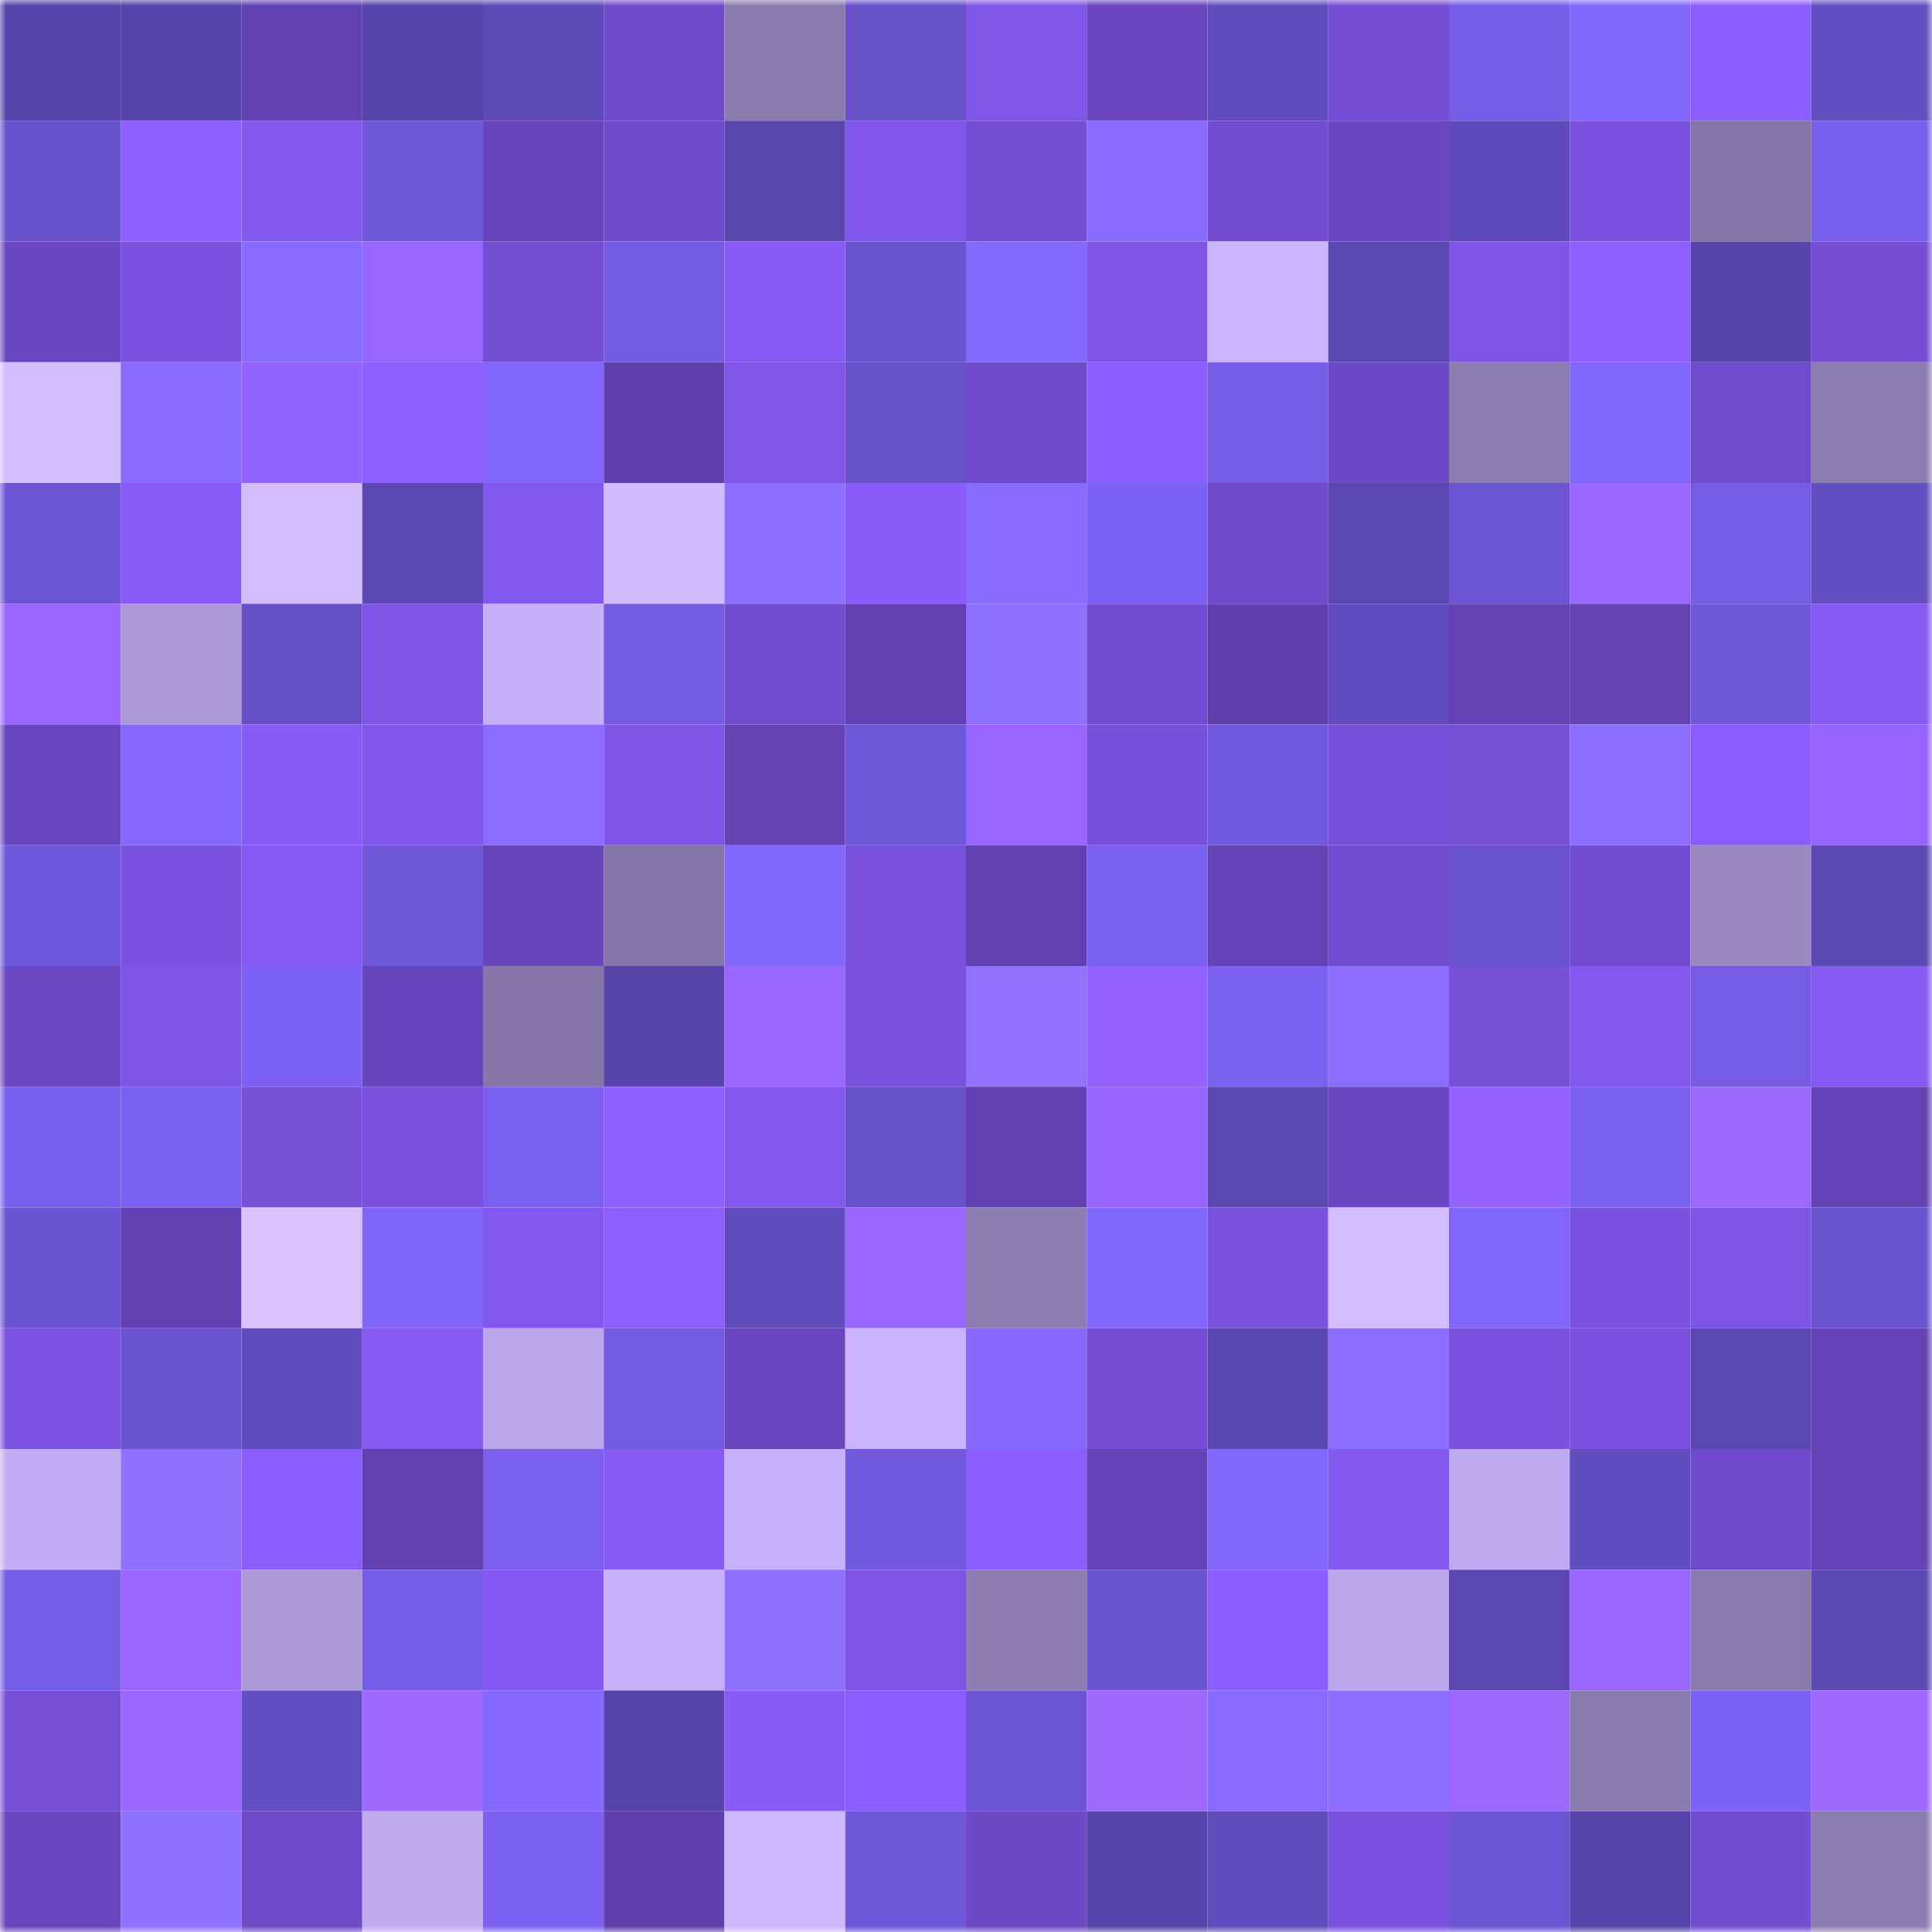 <svg viewBox="0 0 160 160" fill="none" role="img" xmlns="http://www.w3.org/2000/svg" width="240" height="240" name="linea%2Cburcu.linea.eth"><mask id="738449692" mask-type="alpha" maskUnits="userSpaceOnUse" x="0" y="0" width="160" height="160"><rect width="160" height="160" fill="#FFFFFF"></rect></mask><g mask="url(#738449692)"><rect x="0" y="0" width="10" height="10" fill="#5644aa"></rect><rect x="10" y="0" width="10" height="10" fill="#5644aa"></rect><rect x="20" y="0" width="10" height="10" fill="#6242b3"></rect><rect x="30" y="0" width="10" height="10" fill="#5644aa"></rect><rect x="40" y="0" width="10" height="10" fill="#5d4ab7"></rect><rect x="50" y="0" width="10" height="10" fill="#6f4aca"></rect><rect x="60" y="0" width="10" height="10" fill="#8a7bad"></rect><rect x="70" y="0" width="10" height="10" fill="#6651c9"></rect><rect x="80" y="0" width="10" height="10" fill="#8056e9"></rect><rect x="90" y="0" width="10" height="10" fill="#6946bf"></rect><rect x="100" y="0" width="10" height="10" fill="#604cbc"></rect><rect x="110" y="0" width="10" height="10" fill="#754ed5"></rect><rect x="120" y="0" width="10" height="10" fill="#755de7"></rect><rect x="130" y="0" width="10" height="10" fill="#8267ff"></rect><rect x="140" y="0" width="10" height="10" fill="#8b5dfd"></rect><rect x="150" y="0" width="10" height="10" fill="#634ec2"></rect><rect x="0" y="10" width="10" height="10" fill="#6953cd"></rect><rect x="10" y="10" width="10" height="10" fill="#8f60ff"></rect><rect x="20" y="10" width="10" height="10" fill="#8358ef"></rect><rect x="30" y="10" width="10" height="10" fill="#6e57d8"></rect><rect x="40" y="10" width="10" height="10" fill="#6745bb"></rect><rect x="50" y="10" width="10" height="10" fill="#6f4aca"></rect><rect x="60" y="10" width="10" height="10" fill="#5846ad"></rect><rect x="70" y="10" width="10" height="10" fill="#8156eb"></rect><rect x="80" y="10" width="10" height="10" fill="#744ed3"></rect><rect x="90" y="10" width="10" height="10" fill="#876bff"></rect><rect x="100" y="10" width="10" height="10" fill="#734dd1"></rect><rect x="110" y="10" width="10" height="10" fill="#6b48c3"></rect><rect x="120" y="10" width="10" height="10" fill="#5e4ab9"></rect><rect x="130" y="10" width="10" height="10" fill="#7b52e0"></rect><rect x="140" y="10" width="10" height="10" fill="#8476a6"></rect><rect x="150" y="10" width="10" height="10" fill="#795fed"></rect><rect x="0" y="20" width="10" height="10" fill="#6b48c3"></rect><rect x="10" y="20" width="10" height="10" fill="#7b52e0"></rect><rect x="20" y="20" width="10" height="10" fill="#886cff"></rect><rect x="30" y="20" width="10" height="10" fill="#9765ff"></rect><rect x="40" y="20" width="10" height="10" fill="#744ed3"></rect><rect x="50" y="20" width="10" height="10" fill="#735be2"></rect><rect x="60" y="20" width="10" height="10" fill="#885bf7"></rect><rect x="70" y="20" width="10" height="10" fill="#6a54d0"></rect><rect x="80" y="20" width="10" height="10" fill="#8469ff"></rect><rect x="90" y="20" width="10" height="10" fill="#7d54e4"></rect><rect x="100" y="20" width="10" height="10" fill="#cab5fe"></rect><rect x="110" y="20" width="10" height="10" fill="#5a47b1"></rect><rect x="120" y="20" width="10" height="10" fill="#7f55e8"></rect><rect x="130" y="20" width="10" height="10" fill="#8f60ff"></rect><rect x="140" y="20" width="10" height="10" fill="#5745ab"></rect><rect x="150" y="20" width="10" height="10" fill="#754ed5"></rect><rect x="0" y="30" width="10" height="10" fill="#d4bdff"></rect><rect x="10" y="30" width="10" height="10" fill="#876bff"></rect><rect x="20" y="30" width="10" height="10" fill="#9363ff"></rect><rect x="30" y="30" width="10" height="10" fill="#8f60ff"></rect><rect x="40" y="30" width="10" height="10" fill="#8166fd"></rect><rect x="50" y="30" width="10" height="10" fill="#5f40ad"></rect><rect x="60" y="30" width="10" height="10" fill="#8055e8"></rect><rect x="70" y="30" width="10" height="10" fill="#6651c9"></rect><rect x="80" y="30" width="10" height="10" fill="#6f4bcb"></rect><rect x="90" y="30" width="10" height="10" fill="#8d5eff"></rect><rect x="100" y="30" width="10" height="10" fill="#765de8"></rect><rect x="110" y="30" width="10" height="10" fill="#6d49c7"></rect><rect x="120" y="30" width="10" height="10" fill="#8c7db0"></rect><rect x="130" y="30" width="10" height="10" fill="#8267ff"></rect><rect x="140" y="30" width="10" height="10" fill="#704bcc"></rect><rect x="150" y="30" width="10" height="10" fill="#8c7db0"></rect><rect x="0" y="40" width="10" height="10" fill="#6c55d4"></rect><rect x="10" y="40" width="10" height="10" fill="#895cf9"></rect><rect x="20" y="40" width="10" height="10" fill="#d4bdff"></rect><rect x="30" y="40" width="10" height="10" fill="#5c49b4"></rect><rect x="40" y="40" width="10" height="10" fill="#8358ef"></rect><rect x="50" y="40" width="10" height="10" fill="#d1bbff"></rect><rect x="60" y="40" width="10" height="10" fill="#8c6fff"></rect><rect x="70" y="40" width="10" height="10" fill="#895cf9"></rect><rect x="80" y="40" width="10" height="10" fill="#886cff"></rect><rect x="90" y="40" width="10" height="10" fill="#7c62f4"></rect><rect x="100" y="40" width="10" height="10" fill="#6f4aca"></rect><rect x="110" y="40" width="10" height="10" fill="#5a47b1"></rect><rect x="120" y="40" width="10" height="10" fill="#6c55d4"></rect><rect x="130" y="40" width="10" height="10" fill="#9b68ff"></rect><rect x="140" y="40" width="10" height="10" fill="#745ce4"></rect><rect x="150" y="40" width="10" height="10" fill="#634ec2"></rect><rect x="0" y="50" width="10" height="10" fill="#9865ff"></rect><rect x="10" y="50" width="10" height="10" fill="#ab98d6"></rect><rect x="20" y="50" width="10" height="10" fill="#6650c8"></rect><rect x="30" y="50" width="10" height="10" fill="#7f55e7"></rect><rect x="40" y="50" width="10" height="10" fill="#c5aff7"></rect><rect x="50" y="50" width="10" height="10" fill="#735be2"></rect><rect x="60" y="50" width="10" height="10" fill="#724ccf"></rect><rect x="70" y="50" width="10" height="10" fill="#6141b1"></rect><rect x="80" y="50" width="10" height="10" fill="#8d70ff"></rect><rect x="90" y="50" width="10" height="10" fill="#734dd1"></rect><rect x="100" y="50" width="10" height="10" fill="#6040af"></rect><rect x="110" y="50" width="10" height="10" fill="#614dbf"></rect><rect x="120" y="50" width="10" height="10" fill="#6342b4"></rect><rect x="130" y="50" width="10" height="10" fill="#6342b4"></rect><rect x="140" y="50" width="10" height="10" fill="#6f58da"></rect><rect x="150" y="50" width="10" height="10" fill="#8559f2"></rect><rect x="0" y="60" width="10" height="10" fill="#6846bd"></rect><rect x="10" y="60" width="10" height="10" fill="#8569ff"></rect><rect x="20" y="60" width="10" height="10" fill="#885bf7"></rect><rect x="30" y="60" width="10" height="10" fill="#8156eb"></rect><rect x="40" y="60" width="10" height="10" fill="#8a6dff"></rect><rect x="50" y="60" width="10" height="10" fill="#7f55e7"></rect><rect x="60" y="60" width="10" height="10" fill="#6443b5"></rect><rect x="70" y="60" width="10" height="10" fill="#6e57d8"></rect><rect x="80" y="60" width="10" height="10" fill="#9865ff"></rect><rect x="90" y="60" width="10" height="10" fill="#7750d9"></rect><rect x="100" y="60" width="10" height="10" fill="#7059dc"></rect><rect x="110" y="60" width="10" height="10" fill="#7750d9"></rect><rect x="120" y="60" width="10" height="10" fill="#7750d8"></rect><rect x="130" y="60" width="10" height="10" fill="#8c6fff"></rect><rect x="140" y="60" width="10" height="10" fill="#8b5dfd"></rect><rect x="150" y="60" width="10" height="10" fill="#9564ff"></rect><rect x="0" y="70" width="10" height="10" fill="#7058dc"></rect><rect x="10" y="70" width="10" height="10" fill="#7b52e0"></rect><rect x="20" y="70" width="10" height="10" fill="#8559f3"></rect><rect x="30" y="70" width="10" height="10" fill="#7058db"></rect><rect x="40" y="70" width="10" height="10" fill="#6745bb"></rect><rect x="50" y="70" width="10" height="10" fill="#8476a6"></rect><rect x="60" y="70" width="10" height="10" fill="#8368ff"></rect><rect x="70" y="70" width="10" height="10" fill="#7951dc"></rect><rect x="80" y="70" width="10" height="10" fill="#6141b0"></rect><rect x="90" y="70" width="10" height="10" fill="#7a61f0"></rect><rect x="100" y="70" width="10" height="10" fill="#6443b6"></rect><rect x="110" y="70" width="10" height="10" fill="#734dd1"></rect><rect x="120" y="70" width="10" height="10" fill="#6953cf"></rect><rect x="130" y="70" width="10" height="10" fill="#734dd1"></rect><rect x="140" y="70" width="10" height="10" fill="#9a89c1"></rect><rect x="150" y="70" width="10" height="10" fill="#5c49b4"></rect><rect x="0" y="80" width="10" height="10" fill="#6c48c5"></rect><rect x="10" y="80" width="10" height="10" fill="#7f55e7"></rect><rect x="20" y="80" width="10" height="10" fill="#7c62f4"></rect><rect x="30" y="80" width="10" height="10" fill="#6745bc"></rect><rect x="40" y="80" width="10" height="10" fill="#8677a8"></rect><rect x="50" y="80" width="10" height="10" fill="#5644aa"></rect><rect x="60" y="80" width="10" height="10" fill="#9b68ff"></rect><rect x="70" y="80" width="10" height="10" fill="#7951dc"></rect><rect x="80" y="80" width="10" height="10" fill="#9072ff"></rect><rect x="90" y="80" width="10" height="10" fill="#9362ff"></rect><rect x="100" y="80" width="10" height="10" fill="#7a61f0"></rect><rect x="110" y="80" width="10" height="10" fill="#8b6eff"></rect><rect x="120" y="80" width="10" height="10" fill="#7750d8"></rect><rect x="130" y="80" width="10" height="10" fill="#8358ee"></rect><rect x="140" y="80" width="10" height="10" fill="#745ce4"></rect><rect x="150" y="80" width="10" height="10" fill="#8559f2"></rect><rect x="0" y="90" width="10" height="10" fill="#795fed"></rect><rect x="10" y="90" width="10" height="10" fill="#7a61f0"></rect><rect x="20" y="90" width="10" height="10" fill="#7750d8"></rect><rect x="30" y="90" width="10" height="10" fill="#7951dc"></rect><rect x="40" y="90" width="10" height="10" fill="#7b61f1"></rect><rect x="50" y="90" width="10" height="10" fill="#8f60ff"></rect><rect x="60" y="90" width="10" height="10" fill="#8358ee"></rect><rect x="70" y="90" width="10" height="10" fill="#6651c9"></rect><rect x="80" y="90" width="10" height="10" fill="#6141b1"></rect><rect x="90" y="90" width="10" height="10" fill="#9564ff"></rect><rect x="100" y="90" width="10" height="10" fill="#5b48b2"></rect><rect x="110" y="90" width="10" height="10" fill="#6b48c3"></rect><rect x="120" y="90" width="10" height="10" fill="#9463ff"></rect><rect x="130" y="90" width="10" height="10" fill="#7a61f0"></rect><rect x="140" y="90" width="10" height="10" fill="#9c69ff"></rect><rect x="150" y="90" width="10" height="10" fill="#6544b8"></rect><rect x="0" y="100" width="10" height="10" fill="#6a54d0"></rect><rect x="10" y="100" width="10" height="10" fill="#6141b1"></rect><rect x="20" y="100" width="10" height="10" fill="#dac3ff"></rect><rect x="30" y="100" width="10" height="10" fill="#8065fb"></rect><rect x="40" y="100" width="10" height="10" fill="#8358ee"></rect><rect x="50" y="100" width="10" height="10" fill="#8f60ff"></rect><rect x="60" y="100" width="10" height="10" fill="#604cbc"></rect><rect x="70" y="100" width="10" height="10" fill="#9966ff"></rect><rect x="80" y="100" width="10" height="10" fill="#8c7db0"></rect><rect x="90" y="100" width="10" height="10" fill="#8368ff"></rect><rect x="100" y="100" width="10" height="10" fill="#7951dc"></rect><rect x="110" y="100" width="10" height="10" fill="#d4bdff"></rect><rect x="120" y="100" width="10" height="10" fill="#8166fe"></rect><rect x="130" y="100" width="10" height="10" fill="#7b52e0"></rect><rect x="140" y="100" width="10" height="10" fill="#7e54e5"></rect><rect x="150" y="100" width="10" height="10" fill="#6a54d0"></rect><rect x="0" y="110" width="10" height="10" fill="#7c53e2"></rect><rect x="10" y="110" width="10" height="10" fill="#6a54d0"></rect><rect x="20" y="110" width="10" height="10" fill="#604cbd"></rect><rect x="30" y="110" width="10" height="10" fill="#8559f2"></rect><rect x="40" y="110" width="10" height="10" fill="#baa6e9"></rect><rect x="50" y="110" width="10" height="10" fill="#735be2"></rect><rect x="60" y="110" width="10" height="10" fill="#6946bf"></rect><rect x="70" y="110" width="10" height="10" fill="#c9b3fc"></rect><rect x="80" y="110" width="10" height="10" fill="#866aff"></rect><rect x="90" y="110" width="10" height="10" fill="#754ed5"></rect><rect x="100" y="110" width="10" height="10" fill="#5946af"></rect><rect x="110" y="110" width="10" height="10" fill="#8c6fff"></rect><rect x="120" y="110" width="10" height="10" fill="#7a52df"></rect><rect x="130" y="110" width="10" height="10" fill="#7b52e0"></rect><rect x="140" y="110" width="10" height="10" fill="#5a47b1"></rect><rect x="150" y="110" width="10" height="10" fill="#6544b8"></rect><rect x="0" y="120" width="10" height="10" fill="#c3aef5"></rect><rect x="10" y="120" width="10" height="10" fill="#8e71ff"></rect><rect x="20" y="120" width="10" height="10" fill="#8a5dfc"></rect><rect x="30" y="120" width="10" height="10" fill="#6141b1"></rect><rect x="40" y="120" width="10" height="10" fill="#7960ee"></rect><rect x="50" y="120" width="10" height="10" fill="#875af6"></rect><rect x="60" y="120" width="10" height="10" fill="#c6b0f8"></rect><rect x="70" y="120" width="10" height="10" fill="#715adf"></rect><rect x="80" y="120" width="10" height="10" fill="#8d5eff"></rect><rect x="90" y="120" width="10" height="10" fill="#6544b8"></rect><rect x="100" y="120" width="10" height="10" fill="#8368ff"></rect><rect x="110" y="120" width="10" height="10" fill="#8358ee"></rect><rect x="120" y="120" width="10" height="10" fill="#beaaef"></rect><rect x="130" y="120" width="10" height="10" fill="#614dbf"></rect><rect x="140" y="120" width="10" height="10" fill="#6f4bcb"></rect><rect x="150" y="120" width="10" height="10" fill="#6544b8"></rect><rect x="0" y="130" width="10" height="10" fill="#755de6"></rect><rect x="10" y="130" width="10" height="10" fill="#9966ff"></rect><rect x="20" y="130" width="10" height="10" fill="#ac9ad8"></rect><rect x="30" y="130" width="10" height="10" fill="#775ee9"></rect><rect x="40" y="130" width="10" height="10" fill="#8458f0"></rect><rect x="50" y="130" width="10" height="10" fill="#c6b1f9"></rect><rect x="60" y="130" width="10" height="10" fill="#8f71ff"></rect><rect x="70" y="130" width="10" height="10" fill="#7d54e4"></rect><rect x="80" y="130" width="10" height="10" fill="#8d7db1"></rect><rect x="90" y="130" width="10" height="10" fill="#6a54d0"></rect><rect x="100" y="130" width="10" height="10" fill="#8d5eff"></rect><rect x="110" y="130" width="10" height="10" fill="#bba7eb"></rect><rect x="120" y="130" width="10" height="10" fill="#5a47b1"></rect><rect x="130" y="130" width="10" height="10" fill="#9b68ff"></rect><rect x="140" y="130" width="10" height="10" fill="#887aab"></rect><rect x="150" y="130" width="10" height="10" fill="#5c49b4"></rect><rect x="0" y="140" width="10" height="10" fill="#764fd6"></rect><rect x="10" y="140" width="10" height="10" fill="#9b68ff"></rect><rect x="20" y="140" width="10" height="10" fill="#624ec1"></rect><rect x="30" y="140" width="10" height="10" fill="#9d69ff"></rect><rect x="40" y="140" width="10" height="10" fill="#8569ff"></rect><rect x="50" y="140" width="10" height="10" fill="#5644aa"></rect><rect x="60" y="140" width="10" height="10" fill="#885bf7"></rect><rect x="70" y="140" width="10" height="10" fill="#8d5eff"></rect><rect x="80" y="140" width="10" height="10" fill="#6c55d4"></rect><rect x="90" y="140" width="10" height="10" fill="#9d69ff"></rect><rect x="100" y="140" width="10" height="10" fill="#876bff"></rect><rect x="110" y="140" width="10" height="10" fill="#8b6eff"></rect><rect x="120" y="140" width="10" height="10" fill="#9c69ff"></rect><rect x="130" y="140" width="10" height="10" fill="#8a7bad"></rect><rect x="140" y="140" width="10" height="10" fill="#7c62f4"></rect><rect x="150" y="140" width="10" height="10" fill="#9d69ff"></rect><rect x="0" y="150" width="10" height="10" fill="#6946be"></rect><rect x="10" y="150" width="10" height="10" fill="#8e71ff"></rect><rect x="20" y="150" width="10" height="10" fill="#6e4ac8"></rect><rect x="30" y="150" width="10" height="10" fill="#c1acf2"></rect><rect x="40" y="150" width="10" height="10" fill="#7b62f2"></rect><rect x="50" y="150" width="10" height="10" fill="#5f40ad"></rect><rect x="60" y="150" width="10" height="10" fill="#ceb8ff"></rect><rect x="70" y="150" width="10" height="10" fill="#6e57d8"></rect><rect x="80" y="150" width="10" height="10" fill="#6c49c5"></rect><rect x="90" y="150" width="10" height="10" fill="#5644aa"></rect><rect x="100" y="150" width="10" height="10" fill="#604cbc"></rect><rect x="110" y="150" width="10" height="10" fill="#7b52e0"></rect><rect x="120" y="150" width="10" height="10" fill="#6b55d3"></rect><rect x="130" y="150" width="10" height="10" fill="#5644aa"></rect><rect x="140" y="150" width="10" height="10" fill="#724dd0"></rect><rect x="150" y="150" width="10" height="10" fill="#8c7db0"></rect></g></svg>